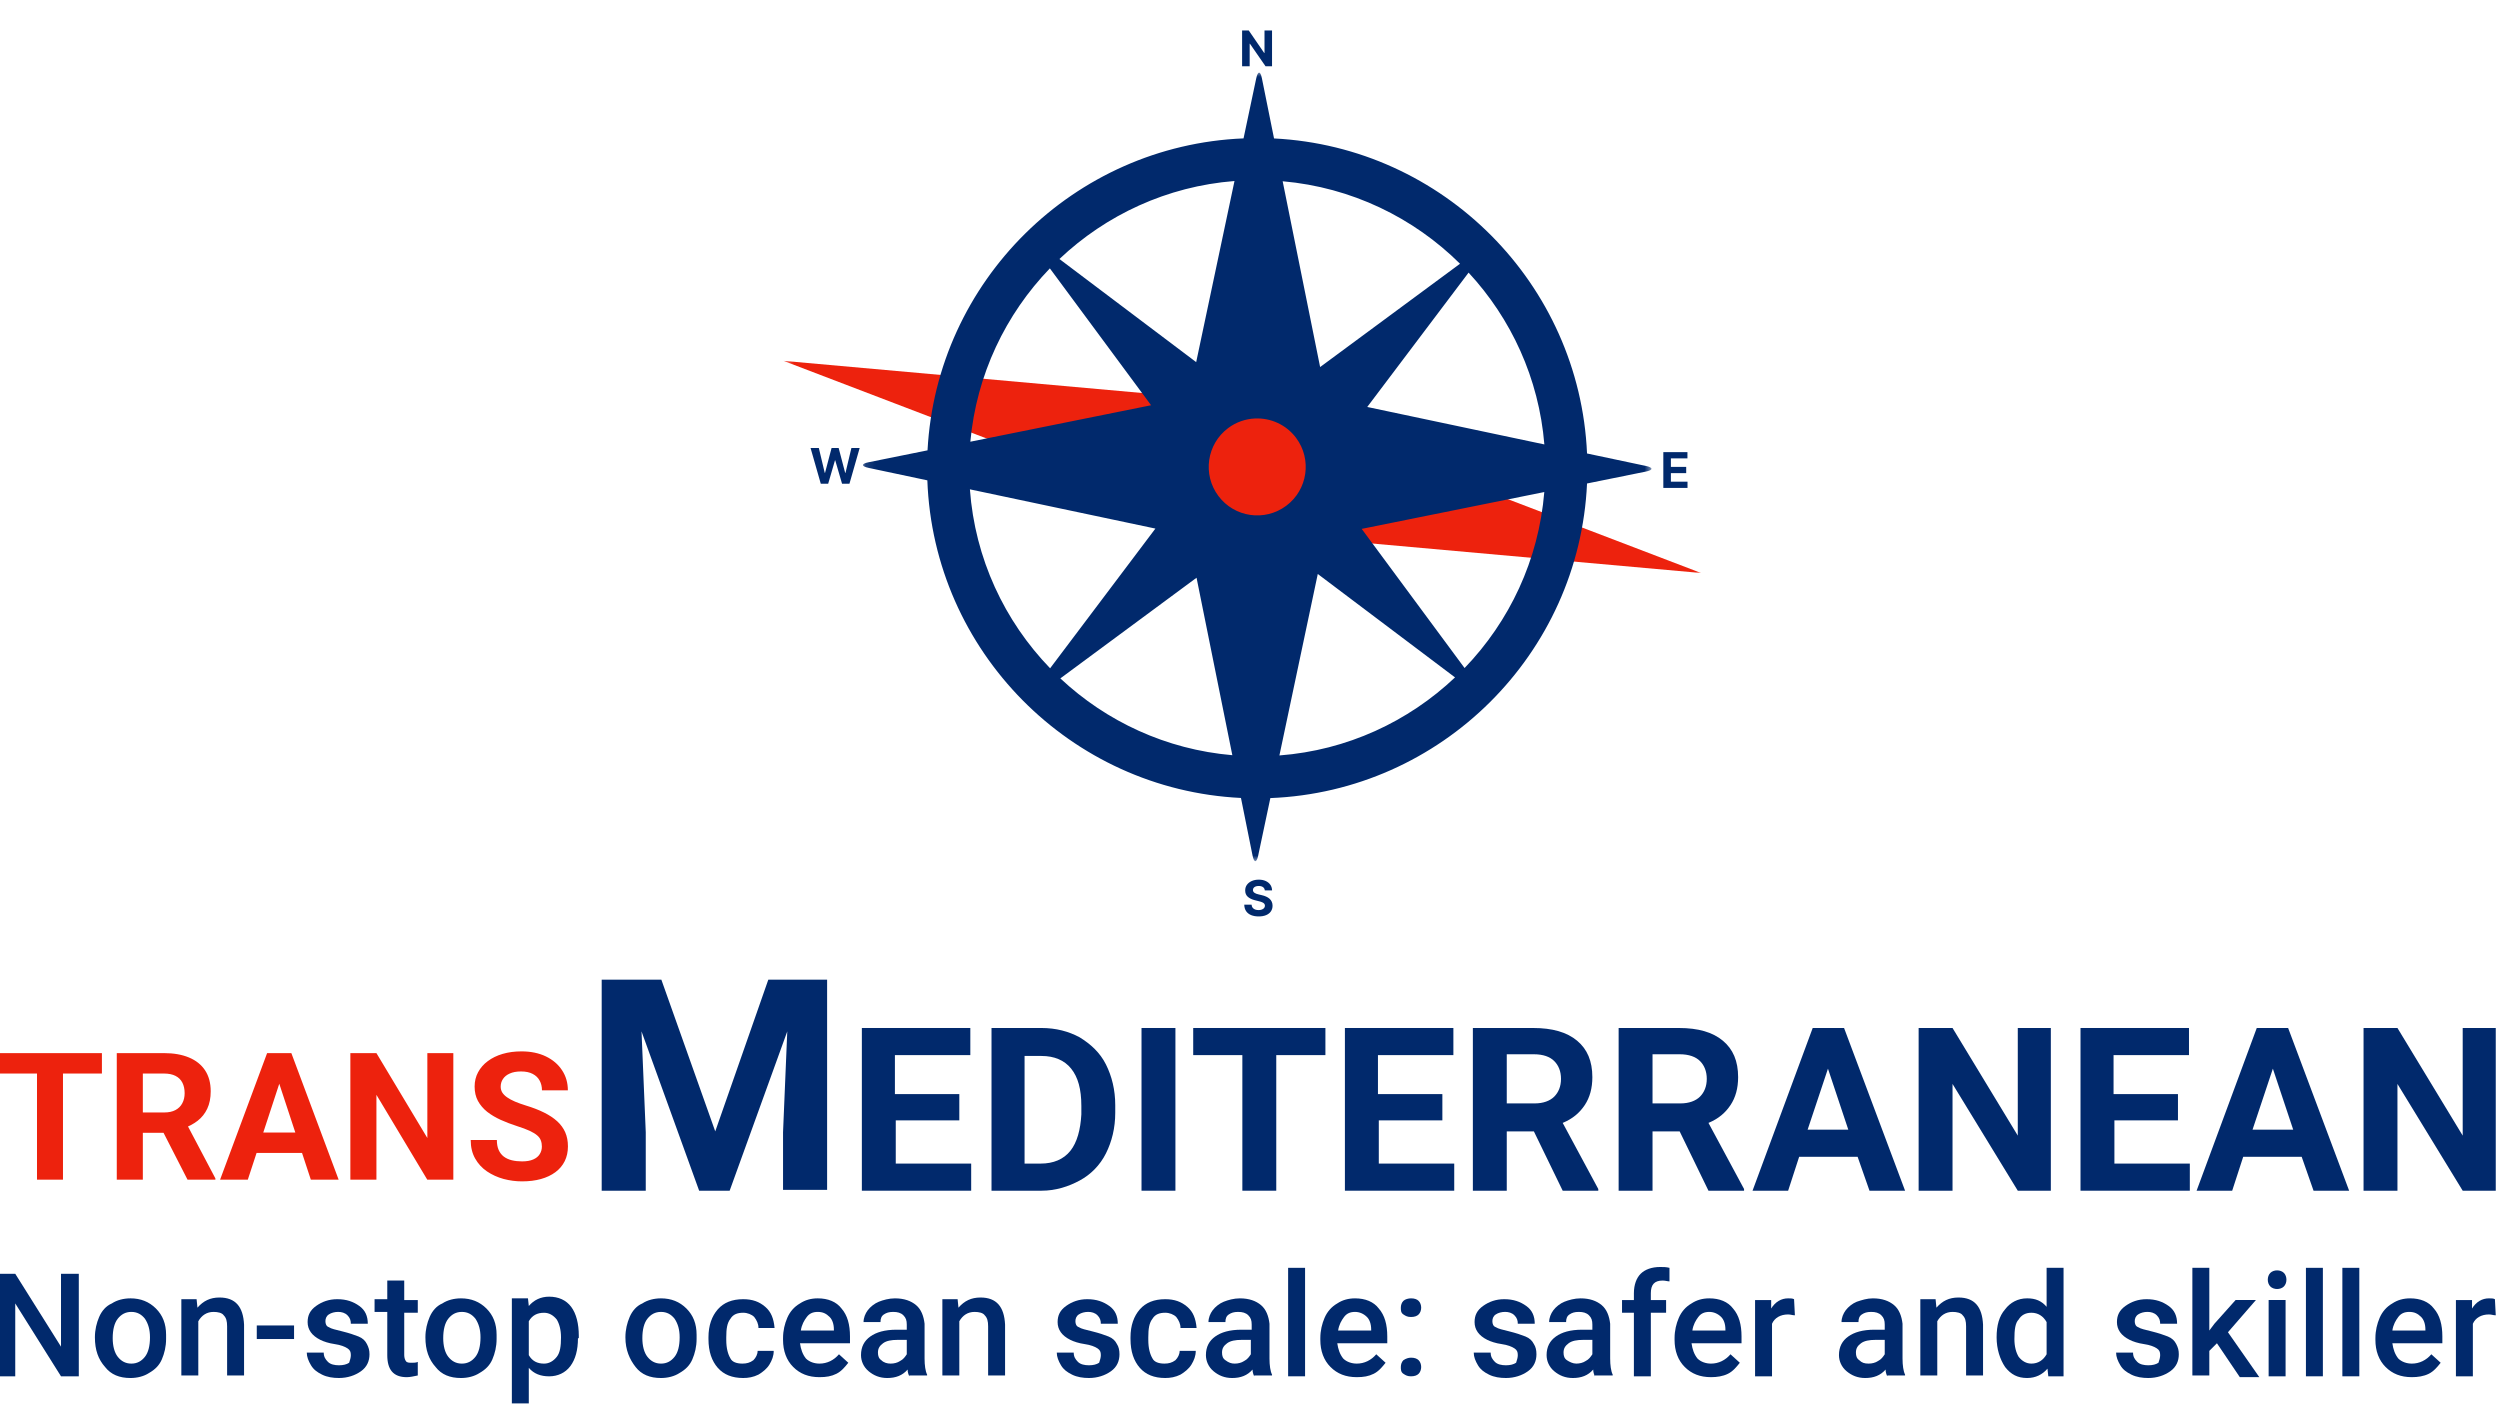 <?xml version="1.0" encoding="UTF-8"?> <svg xmlns="http://www.w3.org/2000/svg" width="244" height="137" viewBox="0 0 244 137" fill="none"><mask id="mask0_97_612" style="mask-type:luminance" maskUnits="userSpaceOnUse" x="74" y="28" width="94" height="35"><path d="M77.808 28.854L167.623 49.619L164.692 62.293L74.878 41.528L77.808 28.854Z" fill="white"></path></mask><g mask="url(#mask0_97_612)"><mask id="mask1_97_612" style="mask-type:luminance" maskUnits="userSpaceOnUse" x="-3" y="-16" width="250" height="141"><path d="M-2.968 124.752H246.261V-15.439H-2.968V124.752Z" fill="white"></path></mask><g mask="url(#mask1_97_612)"><path d="M76.468 35.219L119.813 51.783L166.029 55.926L122.684 39.362L76.468 35.219Z" fill="#ED220D"></path></g></g><mask id="mask2_97_612" style="mask-type:luminance" maskUnits="userSpaceOnUse" x="84" y="6" width="78" height="79"><path d="M84.097 84.18H161.313V6.963H84.097V84.18Z" fill="white"></path></mask><g mask="url(#mask2_97_612)"><path d="M122.891 7.091C122.791 7.091 122.687 7.277 122.609 7.644L121.37 13.507C104.798 14.186 91.412 27.434 90.527 43.953L84.779 45.114C84.042 45.262 84.043 45.511 84.779 45.667L90.509 46.881C91.115 63.576 104.475 77.068 121.118 77.881L122.248 83.496C122.397 84.234 122.646 84.232 122.801 83.496L123.986 77.893C140.669 77.236 154.134 63.844 154.895 47.188L160.631 46.027C161.368 45.879 161.367 45.63 160.631 45.474L154.895 44.26C154.165 27.699 140.881 14.346 124.346 13.512L123.162 7.644C123.088 7.276 122.992 7.092 122.891 7.091ZM120.486 17.667L116.747 35.343L103.399 25.279C107.937 20.986 113.892 18.184 120.486 17.667ZM125.188 17.691C131.912 18.282 137.964 21.245 142.498 25.742L128.844 35.824L125.188 17.691ZM102.467 26.193L112.346 39.552L94.705 43.111C95.305 36.569 98.15 30.67 102.467 26.193ZM143.334 26.607C147.489 31.093 150.199 36.927 150.729 43.376L133.443 39.72L143.334 26.607ZM122.477 40.845C123.994 40.774 125.522 41.429 126.499 42.739C128.062 44.834 127.632 47.801 125.537 49.364C123.442 50.927 120.474 50.498 118.911 48.402C117.348 46.307 117.778 43.34 119.873 41.777C120.659 41.19 121.566 40.887 122.477 40.845ZM94.663 47.759L112.767 51.589L102.491 65.225C98.047 60.626 95.156 54.521 94.663 47.759ZM150.723 48.023C150.175 54.668 147.316 60.665 142.943 65.201L132.902 51.619L150.723 48.023ZM128.615 56.02L142.011 66.115C137.461 70.42 131.485 73.227 124.87 73.732L128.615 56.02ZM116.783 56.387L120.276 73.708C113.813 73.152 107.966 70.407 103.49 66.211L116.783 56.387Z" fill="#01296C"></path></g><mask id="mask3_97_612" style="mask-type:luminance" maskUnits="userSpaceOnUse" x="112" y="-5" width="22" height="19"><path d="M112.367 13.529H133.04V-4.753H112.367V13.529Z" fill="white"></path></mask><g mask="url(#mask3_97_612)"><path d="M124.151 2.972V6.465H123.513L121.993 4.266H121.968V6.465H121.229V2.972H121.877L123.385 5.169H123.416V2.972H124.151Z" fill="#01296C"></path></g><mask id="mask4_97_612" style="mask-type:luminance" maskUnits="userSpaceOnUse" x="70" y="35" width="22" height="21"><path d="M70.949 55.262H91.622V35.22H70.949V55.262Z" fill="white"></path></mask><g mask="url(#mask4_97_612)"><path d="M80.109 47.215L79.11 43.722H79.917L80.495 46.149H80.524L81.162 43.722H81.853L82.489 46.154H82.519L83.097 43.722H83.904L82.905 47.215H82.185L81.52 44.931H81.493L80.829 47.215H80.109Z" fill="#01296C"></path></g><mask id="mask5_97_612" style="mask-type:luminance" maskUnits="userSpaceOnUse" x="153" y="35" width="21" height="21"><path d="M153.256 55.262H173.929V35.885H153.256V55.262Z" fill="white"></path></mask><g mask="url(#mask5_97_612)"><path d="M162.341 47.621V44.128H164.694V44.737H163.079V45.569H164.573V46.178H163.079V47.012H164.701V47.621H162.341Z" fill="#01296C"></path></g><path d="M123.447 86.906C123.433 86.769 123.374 86.662 123.271 86.585C123.167 86.509 123.027 86.471 122.85 86.471C122.729 86.471 122.627 86.488 122.544 86.522C122.461 86.555 122.398 86.601 122.353 86.66C122.31 86.72 122.288 86.787 122.288 86.862C122.286 86.924 122.299 86.979 122.328 87.025C122.357 87.072 122.398 87.112 122.449 87.147C122.5 87.18 122.559 87.209 122.626 87.234C122.693 87.257 122.765 87.278 122.841 87.295L123.155 87.37C123.307 87.404 123.447 87.45 123.574 87.507C123.702 87.563 123.812 87.633 123.905 87.716C123.999 87.799 124.071 87.897 124.122 88.01C124.174 88.122 124.201 88.251 124.202 88.397C124.201 88.611 124.146 88.796 124.038 88.953C123.931 89.109 123.777 89.23 123.574 89.316C123.373 89.401 123.13 89.444 122.846 89.444C122.564 89.444 122.319 89.401 122.109 89.314C121.901 89.228 121.739 89.1 121.622 88.931C121.506 88.76 121.445 88.549 121.439 88.298H122.154C122.162 88.415 122.195 88.513 122.254 88.591C122.315 88.668 122.395 88.727 122.495 88.767C122.596 88.805 122.71 88.825 122.838 88.825C122.963 88.825 123.071 88.807 123.163 88.77C123.257 88.734 123.329 88.683 123.38 88.618C123.431 88.554 123.457 88.479 123.457 88.395C123.457 88.317 123.433 88.251 123.387 88.197C123.341 88.144 123.274 88.098 123.186 88.061C123.098 88.023 122.991 87.989 122.863 87.959L122.483 87.863C122.188 87.791 121.956 87.679 121.785 87.527C121.615 87.375 121.53 87.169 121.531 86.911C121.53 86.7 121.586 86.515 121.7 86.357C121.815 86.199 121.972 86.076 122.172 85.987C122.373 85.898 122.6 85.854 122.855 85.854C123.114 85.854 123.34 85.898 123.533 85.987C123.728 86.076 123.879 86.199 123.987 86.357C124.095 86.515 124.151 86.698 124.154 86.906H123.447Z" fill="#01296C"></path><g clip-path="url(#clip0_97_612)"><path d="M6.147 102.784V115.133H3.611V102.784H6.147ZM9.947 102.784V104.777H-0.129V102.784H9.947ZM11.397 102.784H16.002C16.947 102.784 17.758 102.926 18.436 103.208C19.121 103.491 19.646 103.909 20.014 104.463C20.381 105.018 20.565 105.699 20.565 106.507C20.565 107.169 20.452 107.737 20.226 108.212C20.006 108.681 19.692 109.074 19.285 109.391C18.883 109.702 18.411 109.951 17.868 110.137L17.063 110.561H13.059L13.043 108.577H16.019C16.466 108.577 16.836 108.498 17.13 108.339C17.424 108.181 17.645 107.961 17.792 107.678C17.945 107.395 18.021 107.067 18.021 106.694C18.021 106.298 17.947 105.956 17.8 105.668C17.653 105.379 17.43 105.159 17.13 105.006C16.831 104.854 16.455 104.777 16.002 104.777H13.941V115.133H11.397V102.784ZM18.301 115.133L15.485 109.629L18.174 109.612L21.023 115.014V115.133H18.301ZM27.545 104.896L24.187 115.133H21.481L26.07 102.784H27.791L27.545 104.896ZM30.336 115.133L26.969 104.896L26.697 102.784H28.436L33.05 115.133H30.336ZM30.183 110.536V112.529H23.661V110.536H30.183ZM44.245 102.784V115.133H41.7L36.739 106.855V115.133H34.195V102.784H36.739L41.709 111.07V102.784H44.245ZM52.887 111.901C52.887 111.681 52.853 111.483 52.785 111.308C52.723 111.127 52.604 110.963 52.429 110.816C52.254 110.663 52.008 110.513 51.691 110.366C51.375 110.219 50.965 110.067 50.462 109.908C49.902 109.727 49.37 109.524 48.867 109.298C48.37 109.072 47.928 108.809 47.544 108.509C47.165 108.204 46.865 107.85 46.645 107.449C46.43 107.047 46.323 106.581 46.323 106.049C46.323 105.535 46.436 105.068 46.662 104.65C46.888 104.226 47.205 103.864 47.612 103.564C48.019 103.259 48.499 103.024 49.054 102.861C49.613 102.697 50.227 102.615 50.894 102.615C51.804 102.615 52.599 102.779 53.277 103.106C53.956 103.434 54.482 103.884 54.855 104.455C55.234 105.026 55.423 105.679 55.423 106.414H52.896C52.896 106.052 52.819 105.736 52.667 105.464C52.52 105.187 52.294 104.97 51.988 104.811C51.688 104.653 51.31 104.574 50.852 104.574C50.411 104.574 50.043 104.642 49.749 104.777C49.455 104.907 49.235 105.085 49.088 105.312C48.941 105.532 48.867 105.781 48.867 106.058C48.867 106.267 48.918 106.457 49.02 106.626C49.127 106.796 49.285 106.954 49.495 107.101C49.704 107.248 49.961 107.387 50.266 107.517C50.572 107.647 50.925 107.774 51.327 107.898C51.999 108.102 52.59 108.331 53.099 108.585C53.614 108.84 54.043 109.125 54.388 109.442C54.733 109.759 54.993 110.118 55.169 110.519C55.344 110.92 55.431 111.376 55.431 111.885C55.431 112.422 55.327 112.902 55.118 113.326C54.908 113.75 54.606 114.109 54.21 114.403C53.814 114.697 53.342 114.921 52.794 115.073C52.245 115.226 51.632 115.302 50.953 115.302C50.343 115.302 49.741 115.223 49.147 115.065C48.553 114.901 48.013 114.655 47.527 114.327C47.046 113.999 46.662 113.581 46.374 113.072C46.085 112.563 45.941 111.961 45.941 111.265H48.494C48.494 111.65 48.553 111.975 48.672 112.241C48.791 112.506 48.958 112.721 49.172 112.885C49.393 113.049 49.653 113.168 49.953 113.242C50.258 113.315 50.592 113.352 50.953 113.352C51.394 113.352 51.756 113.29 52.039 113.165C52.327 113.041 52.539 112.868 52.675 112.648C52.816 112.427 52.887 112.179 52.887 111.901Z" fill="#ED220D"></path><path d="M64.432 95.287L69.808 110.423L75.102 95.287H80.726V116.13H76.425V110.506L76.838 100.663L71.214 116.213H68.237L62.612 100.663L63.026 110.506V116.213H58.725V95.37H64.432V95.287Z" fill="#01296C"></path><path d="M93.712 109.348H87.426V113.566H94.787V116.213H84.117V100.332H94.704V102.979H87.343V106.784H93.629V109.348H93.712Z" fill="#01296C"></path><path d="M96.772 116.213V100.332H101.652C103.059 100.332 104.299 100.663 105.374 101.242C106.45 101.904 107.36 102.731 107.939 103.889C108.518 105.047 108.848 106.37 108.848 107.859V108.603C108.848 110.092 108.518 111.415 107.939 112.573C107.36 113.731 106.45 114.641 105.374 115.22C104.299 115.799 103.059 116.213 101.652 116.213H96.772ZM99.998 102.979V113.566H101.57C102.81 113.566 103.803 113.152 104.465 112.325C105.126 111.498 105.457 110.257 105.54 108.769V107.942C105.54 106.287 105.209 105.129 104.547 104.302C103.886 103.475 102.893 103.062 101.652 103.062H99.998V102.979Z" fill="#01296C"></path><path d="M114.721 116.213H111.412V100.332H114.721V116.213Z" fill="#01296C"></path><path d="M129.443 102.979H124.563V116.213H121.254V102.979H116.457V100.332H129.36V102.979H129.443Z" fill="#01296C"></path><path d="M140.857 109.348H134.571V113.566H141.933V116.213H131.263V100.332H141.85V102.979H134.488V106.784H140.775V109.348H140.857Z" fill="#01296C"></path><path d="M149.707 110.423H147.06V116.213H143.752V100.332H149.624C151.527 100.332 152.933 100.746 153.926 101.573C154.918 102.4 155.414 103.558 155.414 105.129C155.414 106.205 155.166 107.114 154.67 107.859C154.174 108.603 153.512 109.182 152.519 109.596L155.993 116.047V116.213H152.519L149.707 110.423ZM147.143 107.693H149.79C150.617 107.693 151.279 107.445 151.692 107.032C152.106 106.618 152.354 106.039 152.354 105.295C152.354 104.55 152.106 103.971 151.692 103.558C151.279 103.144 150.617 102.896 149.707 102.896H147.06V107.693H147.143Z" fill="#01296C"></path><path d="M163.934 110.423H161.287V116.213H157.979V100.332H163.851C165.753 100.332 167.16 100.746 168.152 101.573C169.145 102.4 169.641 103.558 169.641 105.129C169.641 106.205 169.393 107.114 168.896 107.859C168.4 108.603 167.739 109.182 166.746 109.596L170.22 116.047V116.213H166.746L163.934 110.423ZM161.37 107.693H164.016C164.844 107.693 165.505 107.445 165.919 107.032C166.332 106.618 166.581 106.039 166.581 105.295C166.581 104.55 166.332 103.971 165.919 103.558C165.505 103.144 164.844 102.896 163.934 102.896H161.287V107.693H161.37Z" fill="#01296C"></path><path d="M181.304 112.904H175.597L174.522 116.213H171.048L176.92 100.332H179.981L185.936 116.213H182.462L181.304 112.904ZM176.424 110.257H180.394L178.409 104.302L176.424 110.257Z" fill="#01296C"></path><path d="M200.245 116.213H196.936L190.567 105.791V116.213H187.259V100.332H190.567L196.936 110.836V100.332H200.162V116.213H200.245Z" fill="#01296C"></path><path d="M212.652 109.348H206.366V113.566H213.727V116.213H203.058V100.332H213.645V102.979H206.283V106.784H212.569V109.348H212.652Z" fill="#01296C"></path><path d="M224.644 112.904H218.937L217.862 116.213H214.388L220.26 100.332H223.321L229.276 116.213H225.802L224.644 112.904ZM219.847 110.257H223.817L221.832 104.302L219.847 110.257Z" fill="#01296C"></path><path d="M243.668 116.213H240.36L233.991 105.791V116.213H230.683V100.332H233.991L240.36 110.836V100.332H243.586V116.213H243.668Z" fill="#01296C"></path><path d="M7.691 134.328H5.954L1.488 127.215V134.328H-0.249V124.32H1.488L5.954 131.434V124.32H7.691V134.328Z" fill="#01296C"></path><path d="M9.263 130.524C9.263 129.779 9.428 129.117 9.676 128.538C9.924 127.959 10.338 127.463 10.917 127.215C11.413 126.884 12.075 126.719 12.737 126.719C13.729 126.719 14.556 127.05 15.218 127.711C15.88 128.373 16.21 129.2 16.21 130.275V130.689C16.21 131.433 16.045 132.095 15.797 132.674C15.549 133.253 15.135 133.667 14.556 133.997C14.06 134.328 13.398 134.494 12.737 134.494C11.661 134.494 10.834 134.163 10.255 133.418C9.594 132.674 9.263 131.764 9.263 130.524ZM11 130.606C11 131.351 11.165 132.012 11.496 132.426C11.827 132.839 12.24 133.088 12.819 133.088C13.398 133.088 13.812 132.839 14.143 132.426C14.473 132.012 14.639 131.351 14.639 130.524C14.639 129.779 14.473 129.2 14.143 128.704C13.812 128.29 13.398 128.042 12.819 128.042C12.24 128.042 11.827 128.29 11.496 128.704C11.165 129.117 11 129.779 11 130.606Z" fill="#01296C"></path><path d="M19.188 126.802L19.271 127.629C19.85 126.968 20.511 126.637 21.421 126.637C22.993 126.637 23.737 127.547 23.82 129.284V134.246H22.166V129.449C22.166 128.953 22.083 128.622 21.835 128.374C21.669 128.126 21.256 128.043 20.842 128.043C20.181 128.043 19.684 128.374 19.354 128.953V134.246H17.699V126.802H19.188Z" fill="#01296C"></path><path d="M28.7 130.689H25.061V129.365H28.7V130.689Z" fill="#01296C"></path><path d="M34.242 132.26C34.242 131.929 34.16 131.763 33.912 131.598C33.663 131.433 33.25 131.267 32.671 131.184C32.092 131.102 31.596 130.936 31.265 130.771C30.438 130.357 30.024 129.778 30.024 129.034C30.024 128.372 30.272 127.876 30.851 127.462C31.43 127.049 32.092 126.801 32.919 126.801C33.829 126.801 34.491 127.049 35.069 127.462C35.648 127.876 35.897 128.455 35.897 129.199H34.242C34.242 128.869 34.16 128.62 33.912 128.372C33.663 128.124 33.333 128.041 33.002 128.041C32.671 128.041 32.34 128.124 32.092 128.29C31.844 128.455 31.761 128.703 31.761 128.951C31.761 129.199 31.844 129.448 32.092 129.53C32.34 129.696 32.754 129.778 33.415 129.944C34.077 130.109 34.573 130.275 34.987 130.44C35.4 130.606 35.648 130.854 35.814 131.184C35.979 131.515 36.062 131.763 36.062 132.177C36.062 132.839 35.814 133.418 35.235 133.831C34.656 134.245 33.912 134.493 33.084 134.493C32.505 134.493 31.927 134.41 31.43 134.162C30.934 133.914 30.603 133.666 30.355 133.252C30.107 132.839 29.941 132.425 29.941 132.012H31.596C31.596 132.425 31.761 132.673 32.009 132.921C32.257 133.17 32.671 133.252 33.084 133.252C33.498 133.252 33.829 133.17 34.077 133.004C34.16 132.756 34.242 132.508 34.242 132.26Z" fill="#01296C"></path><path d="M39.453 125.065V126.885H40.776V128.125H39.453V132.261C39.453 132.509 39.535 132.757 39.618 132.84C39.701 133.005 39.949 133.005 40.197 133.005C40.362 133.005 40.611 133.005 40.776 132.923V134.246C40.362 134.329 40.032 134.412 39.701 134.412C38.377 134.412 37.798 133.667 37.798 132.261V128.043H36.558V126.802H37.798V124.982H39.453V125.065Z" fill="#01296C"></path><path d="M41.52 130.524C41.52 129.779 41.686 129.117 41.934 128.538C42.182 127.959 42.596 127.463 43.175 127.215C43.671 126.884 44.333 126.719 44.994 126.719C45.987 126.719 46.814 127.05 47.476 127.711C48.138 128.373 48.468 129.2 48.468 130.275V130.689C48.468 131.433 48.303 132.095 48.055 132.674C47.807 133.253 47.393 133.667 46.814 133.997C46.318 134.328 45.656 134.494 44.994 134.494C43.919 134.494 43.092 134.163 42.513 133.418C41.851 132.674 41.52 131.764 41.52 130.524ZM43.258 130.606C43.258 131.351 43.423 132.012 43.754 132.426C44.085 132.839 44.498 133.088 45.077 133.088C45.656 133.088 46.07 132.839 46.401 132.426C46.731 132.012 46.897 131.351 46.897 130.524C46.897 129.779 46.731 129.2 46.401 128.704C46.07 128.29 45.656 128.042 45.077 128.042C44.498 128.042 44.085 128.29 43.754 128.704C43.423 129.117 43.258 129.779 43.258 130.606Z" fill="#01296C"></path><path d="M56.409 130.608C56.409 131.766 56.16 132.675 55.664 133.337C55.168 133.999 54.423 134.33 53.596 134.33C52.769 134.33 52.108 134.081 51.611 133.502V137.059H49.957V126.72H51.529L51.611 127.465C52.108 126.886 52.769 126.555 53.596 126.555C54.506 126.555 55.251 126.886 55.747 127.547C56.243 128.209 56.491 129.201 56.491 130.359V130.608H56.409ZM54.754 130.525C54.754 129.78 54.589 129.201 54.341 128.788C54.01 128.374 53.596 128.126 53.1 128.126C52.438 128.126 51.942 128.374 51.611 128.953V132.262C51.942 132.841 52.438 133.089 53.1 133.089C53.596 133.089 54.01 132.841 54.341 132.427C54.672 132.014 54.754 131.352 54.754 130.525Z" fill="#01296C"></path><path d="M61.04 130.524C61.04 129.779 61.206 129.117 61.454 128.538C61.702 127.959 62.115 127.463 62.694 127.215C63.191 126.884 63.852 126.719 64.514 126.719C65.507 126.719 66.334 127.05 66.995 127.711C67.657 128.373 67.988 129.2 67.988 130.275V130.689C67.988 131.433 67.822 132.095 67.574 132.674C67.326 133.253 66.913 133.667 66.334 133.997C65.837 134.328 65.176 134.494 64.514 134.494C63.439 134.494 62.612 134.163 62.033 133.418C61.454 132.674 61.04 131.764 61.04 130.524ZM62.694 130.606C62.694 131.351 62.86 132.012 63.191 132.426C63.521 132.839 63.935 133.088 64.514 133.088C65.093 133.088 65.507 132.839 65.837 132.426C66.168 132.012 66.334 131.351 66.334 130.524C66.334 129.779 66.168 129.2 65.837 128.704C65.507 128.29 65.093 128.042 64.514 128.042C63.935 128.042 63.521 128.29 63.191 128.704C62.86 129.117 62.694 129.779 62.694 130.606Z" fill="#01296C"></path><path d="M72.455 133.087C72.868 133.087 73.199 133.004 73.53 132.756C73.778 132.508 73.944 132.177 73.944 131.846H75.515C75.515 132.342 75.35 132.756 75.102 133.17C74.854 133.583 74.44 133.914 74.026 134.162C73.53 134.41 73.034 134.493 72.538 134.493C71.462 134.493 70.635 134.162 70.056 133.5C69.477 132.839 69.147 131.929 69.147 130.688V130.523C69.147 129.365 69.477 128.455 70.056 127.793C70.635 127.132 71.462 126.801 72.538 126.801C73.448 126.801 74.109 127.049 74.688 127.545C75.267 128.041 75.515 128.703 75.598 129.613H74.026C74.026 129.199 73.861 128.869 73.613 128.538C73.365 128.29 72.951 128.124 72.538 128.124C71.959 128.124 71.545 128.29 71.297 128.703C70.966 129.117 70.883 129.696 70.883 130.523V130.771C70.883 131.598 71.049 132.177 71.297 132.591C71.462 132.921 71.876 133.087 72.455 133.087Z" fill="#01296C"></path><path d="M79.981 134.411C78.906 134.411 78.079 134.08 77.417 133.418C76.756 132.757 76.425 131.847 76.425 130.772V130.606C76.425 129.862 76.59 129.2 76.838 128.621C77.087 128.042 77.5 127.546 78.079 127.215C78.575 126.884 79.154 126.719 79.816 126.719C80.808 126.719 81.636 127.05 82.132 127.711C82.711 128.373 82.959 129.283 82.959 130.441V131.102H78.079C78.162 131.681 78.327 132.178 78.658 132.591C78.989 132.922 79.485 133.088 79.981 133.088C80.726 133.088 81.388 132.757 81.884 132.178L82.794 133.005C82.463 133.418 82.132 133.832 81.636 134.08C81.139 134.328 80.643 134.411 79.981 134.411ZM79.816 128.042C79.32 128.042 78.989 128.208 78.741 128.538C78.493 128.869 78.245 129.283 78.162 129.862H81.388V129.779C81.388 129.2 81.222 128.787 80.974 128.538C80.643 128.208 80.312 128.042 79.816 128.042Z" fill="#01296C"></path><path d="M88.749 134.328C88.666 134.163 88.583 133.915 88.583 133.667C88.087 134.246 87.425 134.494 86.598 134.494C85.854 134.494 85.275 134.246 84.779 133.832C84.282 133.418 84.034 132.839 84.034 132.26C84.034 131.433 84.365 130.854 84.944 130.441C85.523 130.027 86.35 129.779 87.508 129.779H88.501V129.283C88.501 128.869 88.418 128.621 88.17 128.373C87.922 128.125 87.591 128.042 87.177 128.042C86.764 128.042 86.516 128.125 86.267 128.29C86.019 128.456 85.936 128.704 85.936 129.035H84.282C84.282 128.621 84.448 128.208 84.696 127.877C84.944 127.546 85.358 127.215 85.771 127.05C86.185 126.884 86.764 126.719 87.343 126.719C88.252 126.719 88.914 126.967 89.41 127.38C89.907 127.794 90.155 128.456 90.238 129.2V132.591C90.238 133.253 90.32 133.832 90.486 134.163V134.246H88.749V134.328ZM86.929 133.088C87.26 133.088 87.591 133.005 87.839 132.839C88.17 132.674 88.335 132.426 88.501 132.178V130.772H87.591C87.012 130.772 86.516 130.854 86.185 131.102C85.854 131.351 85.688 131.599 85.688 132.012C85.688 132.343 85.771 132.591 86.019 132.757C86.267 133.005 86.598 133.088 86.929 133.088Z" fill="#01296C"></path><path d="M93.463 126.802L93.546 127.629C94.125 126.968 94.787 126.637 95.697 126.637C97.268 126.637 98.013 127.547 98.095 129.284V134.246H96.441V129.449C96.441 128.953 96.358 128.622 96.11 128.374C95.945 128.126 95.531 128.043 95.118 128.043C94.456 128.043 93.96 128.374 93.629 128.953V134.246H91.975V126.802H93.463Z" fill="#01296C"></path><path d="M107.442 132.26C107.442 131.929 107.359 131.763 107.111 131.598C106.863 131.433 106.449 131.267 105.87 131.184C105.291 131.102 104.795 130.936 104.464 130.771C103.637 130.357 103.223 129.778 103.223 129.034C103.223 128.372 103.471 127.876 104.05 127.462C104.629 127.049 105.291 126.801 106.118 126.801C107.028 126.801 107.69 127.049 108.269 127.462C108.848 127.876 109.096 128.455 109.096 129.199H107.442C107.442 128.869 107.359 128.62 107.111 128.372C106.863 128.124 106.532 128.041 106.201 128.041C105.87 128.041 105.539 128.124 105.291 128.29C105.043 128.455 104.96 128.703 104.96 128.951C104.96 129.199 105.043 129.448 105.291 129.53C105.539 129.696 105.953 129.778 106.615 129.944C107.276 130.109 107.772 130.275 108.186 130.44C108.6 130.606 108.848 130.854 109.013 131.184C109.179 131.433 109.261 131.763 109.261 132.177C109.261 132.839 109.013 133.418 108.434 133.831C107.855 134.245 107.111 134.493 106.284 134.493C105.705 134.493 105.126 134.41 104.629 134.162C104.133 133.914 103.802 133.666 103.554 133.252C103.306 132.839 103.141 132.425 103.141 132.012H104.795C104.795 132.425 104.96 132.673 105.208 132.921C105.457 133.17 105.87 133.252 106.284 133.252C106.697 133.252 107.028 133.17 107.276 133.004C107.359 132.756 107.442 132.508 107.442 132.26Z" fill="#01296C"></path><path d="M113.645 133.087C114.059 133.087 114.39 133.004 114.721 132.756C114.969 132.508 115.134 132.177 115.134 131.846H116.706C116.706 132.342 116.54 132.756 116.292 133.17C116.044 133.583 115.63 133.914 115.217 134.162C114.721 134.41 114.224 134.493 113.728 134.493C112.653 134.493 111.826 134.162 111.247 133.5C110.668 132.839 110.337 131.929 110.337 130.688V130.523C110.337 129.365 110.668 128.455 111.247 127.793C111.826 127.132 112.653 126.801 113.728 126.801C114.638 126.801 115.3 127.049 115.879 127.545C116.458 128.041 116.706 128.703 116.788 129.613H115.217C115.217 129.199 115.051 128.869 114.803 128.538C114.555 128.29 114.142 128.124 113.728 128.124C113.149 128.124 112.736 128.29 112.487 128.703C112.157 129.117 112.074 129.696 112.074 130.523V130.771C112.074 131.598 112.239 132.177 112.487 132.591C112.653 132.921 113.066 133.087 113.645 133.087Z" fill="#01296C"></path><path d="M122.413 134.328C122.33 134.163 122.247 133.915 122.247 133.667C121.751 134.246 121.089 134.494 120.262 134.494C119.518 134.494 118.939 134.246 118.443 133.832C117.946 133.418 117.698 132.839 117.698 132.26C117.698 131.433 118.029 130.854 118.608 130.441C119.187 130.027 120.014 129.779 121.172 129.779H122.165V129.283C122.165 128.869 122.082 128.621 121.834 128.373C121.586 128.125 121.255 128.042 120.841 128.042C120.428 128.042 120.18 128.125 119.931 128.29C119.683 128.456 119.601 128.704 119.601 129.035H117.946C117.946 128.621 118.112 128.208 118.36 127.877C118.608 127.546 119.022 127.215 119.435 127.05C119.849 126.884 120.428 126.719 121.007 126.719C121.917 126.719 122.578 126.967 123.075 127.38C123.571 127.794 123.819 128.456 123.902 129.2V132.591C123.902 133.253 123.984 133.832 124.15 134.163V134.246H122.413V134.328ZM120.51 133.088C120.841 133.088 121.172 133.005 121.42 132.839C121.751 132.674 121.917 132.426 122.082 132.178V130.772H121.172C120.593 130.772 120.097 130.854 119.766 131.102C119.435 131.351 119.27 131.599 119.27 132.012C119.27 132.343 119.352 132.591 119.601 132.757C119.931 133.005 120.18 133.088 120.51 133.088Z" fill="#01296C"></path><path d="M127.375 134.327H125.721V123.74H127.375V134.327Z" fill="#01296C"></path><path d="M132.421 134.411C131.346 134.411 130.518 134.08 129.857 133.418C129.195 132.757 128.864 131.847 128.864 130.772V130.606C128.864 129.862 129.03 129.2 129.278 128.621C129.526 128.042 129.94 127.546 130.518 127.215C131.015 126.884 131.594 126.719 132.255 126.719C133.248 126.719 134.075 127.05 134.571 127.711C135.15 128.373 135.398 129.283 135.398 130.441V131.102H130.518C130.601 131.681 130.767 132.178 131.097 132.591C131.428 132.922 131.925 133.088 132.421 133.088C133.165 133.088 133.827 132.757 134.323 132.178L135.233 133.005C134.902 133.418 134.571 133.832 134.075 134.08C133.579 134.328 133.083 134.411 132.421 134.411ZM132.255 128.042C131.759 128.042 131.428 128.208 131.18 128.538C130.932 128.869 130.684 129.283 130.601 129.862H133.827V129.779C133.827 129.2 133.662 128.787 133.413 128.538C133.083 128.208 132.669 128.042 132.255 128.042Z" fill="#01296C"></path><path d="M137.714 126.719C138.045 126.719 138.293 126.801 138.459 126.967C138.624 127.132 138.707 127.38 138.707 127.629C138.707 127.877 138.624 128.125 138.459 128.29C138.293 128.456 138.045 128.538 137.714 128.538C137.383 128.538 137.218 128.456 136.97 128.29C136.722 128.125 136.722 127.877 136.722 127.629C136.722 127.38 136.804 127.132 136.97 126.967C137.135 126.801 137.466 126.719 137.714 126.719ZM137.714 132.509C138.045 132.509 138.293 132.591 138.459 132.757C138.624 132.922 138.707 133.17 138.707 133.418C138.707 133.667 138.624 133.915 138.459 134.08C138.293 134.246 138.045 134.328 137.714 134.328C137.383 134.328 137.218 134.246 136.97 134.08C136.722 133.915 136.722 133.667 136.722 133.418C136.722 133.17 136.804 132.922 136.97 132.757C137.218 132.591 137.466 132.509 137.714 132.509Z" fill="#01296C"></path><path d="M148.137 132.26C148.137 131.929 148.054 131.763 147.806 131.598C147.558 131.433 147.144 131.267 146.565 131.184C145.986 131.102 145.49 130.936 145.159 130.771C144.332 130.357 143.919 129.778 143.919 129.034C143.919 128.372 144.167 127.876 144.746 127.462C145.325 127.049 145.986 126.801 146.814 126.801C147.723 126.801 148.385 127.049 148.964 127.462C149.543 127.876 149.791 128.455 149.791 129.199H148.137C148.137 128.869 148.054 128.62 147.806 128.372C147.558 128.124 147.227 128.041 146.896 128.041C146.565 128.041 146.235 128.124 145.986 128.29C145.738 128.455 145.656 128.703 145.656 128.951C145.656 129.199 145.738 129.448 145.986 129.53C146.235 129.696 146.648 129.778 147.31 129.944C147.972 130.109 148.468 130.275 148.881 130.44C149.295 130.606 149.543 130.854 149.708 131.184C149.874 131.433 149.957 131.763 149.957 132.177C149.957 132.839 149.708 133.418 149.13 133.831C148.551 134.245 147.806 134.493 146.979 134.493C146.4 134.493 145.821 134.41 145.325 134.162C144.828 133.914 144.498 133.666 144.249 133.252C144.001 132.839 143.836 132.425 143.836 132.012H145.49C145.49 132.425 145.656 132.673 145.904 132.921C146.152 133.17 146.565 133.252 146.979 133.252C147.393 133.252 147.723 133.17 147.972 133.004C148.054 132.756 148.137 132.508 148.137 132.26Z" fill="#01296C"></path><path d="M155.663 134.328C155.58 134.163 155.497 133.915 155.497 133.667C155.001 134.246 154.339 134.494 153.512 134.494C152.768 134.494 152.189 134.246 151.693 133.832C151.196 133.418 150.948 132.839 150.948 132.26C150.948 131.433 151.279 130.854 151.858 130.441C152.437 130.027 153.264 129.779 154.422 129.779H155.415V129.283C155.415 128.869 155.332 128.621 155.084 128.373C154.836 128.125 154.505 128.042 154.091 128.042C153.678 128.042 153.43 128.125 153.181 128.29C152.933 128.456 152.851 128.704 152.851 129.035H151.196C151.196 128.621 151.362 128.208 151.61 127.877C151.858 127.546 152.272 127.215 152.685 127.05C153.099 126.884 153.678 126.719 154.257 126.719C155.167 126.719 155.828 126.967 156.325 127.38C156.821 127.794 157.069 128.456 157.152 129.2V132.591C157.152 133.253 157.234 133.832 157.4 134.163V134.246H155.663V134.328ZM153.843 133.088C154.174 133.088 154.505 133.005 154.753 132.839C155.084 132.674 155.249 132.426 155.415 132.178V130.772H154.505C153.926 130.772 153.43 130.854 153.099 131.102C152.768 131.351 152.602 131.599 152.602 132.012C152.602 132.343 152.685 132.591 152.933 132.757C153.181 132.922 153.512 133.088 153.843 133.088Z" fill="#01296C"></path><path d="M159.468 134.328V128.125H158.31V126.884H159.468V126.222C159.468 125.395 159.716 124.733 160.129 124.32C160.543 123.906 161.204 123.658 162.032 123.658C162.362 123.658 162.611 123.658 162.941 123.741V125.064C162.776 125.064 162.528 124.982 162.28 124.982C161.453 124.982 161.122 125.395 161.122 126.222V126.884H162.611V128.125H161.122V134.328H159.468Z" fill="#01296C"></path><path d="M166.995 134.411C165.92 134.411 165.093 134.08 164.431 133.418C163.769 132.757 163.438 131.847 163.438 130.772V130.606C163.438 129.862 163.604 129.2 163.852 128.621C164.1 128.042 164.514 127.546 165.093 127.215C165.589 126.884 166.168 126.719 166.83 126.719C167.822 126.719 168.649 127.05 169.146 127.711C169.725 128.373 169.973 129.283 169.973 130.441V131.102H165.093C165.175 131.681 165.341 132.178 165.672 132.591C166.003 132.922 166.499 133.088 166.995 133.088C167.739 133.088 168.401 132.757 168.897 132.178L169.807 133.005C169.476 133.418 169.146 133.832 168.649 134.08C168.153 134.328 167.574 134.411 166.995 134.411ZM166.83 128.042C166.333 128.042 166.003 128.208 165.754 128.538C165.506 128.869 165.258 129.283 165.175 129.862H168.401V129.779C168.401 129.2 168.236 128.787 167.988 128.538C167.657 128.208 167.243 128.042 166.83 128.042Z" fill="#01296C"></path><path d="M175.182 128.373C174.934 128.373 174.769 128.29 174.521 128.29C173.776 128.29 173.197 128.621 172.949 129.2V134.328H171.295V126.884H172.866V127.711C173.28 127.05 173.859 126.719 174.521 126.719C174.769 126.719 174.934 126.719 175.1 126.801L175.182 128.373Z" fill="#01296C"></path><path d="M184.198 134.328C184.115 134.163 184.033 133.915 184.033 133.667C183.536 134.246 182.875 134.494 182.047 134.494C181.303 134.494 180.724 134.246 180.228 133.832C179.732 133.418 179.483 132.839 179.483 132.26C179.483 131.433 179.814 130.854 180.393 130.441C180.972 130.027 181.799 129.779 182.957 129.779H183.95V129.283C183.95 128.869 183.867 128.621 183.619 128.373C183.371 128.125 183.04 128.042 182.626 128.042C182.213 128.042 181.965 128.125 181.717 128.29C181.468 128.456 181.386 128.704 181.386 129.035H179.732C179.732 128.621 179.897 128.208 180.145 127.877C180.393 127.546 180.807 127.215 181.22 127.05C181.717 126.884 182.213 126.719 182.792 126.719C183.702 126.719 184.363 126.967 184.86 127.38C185.356 127.794 185.604 128.456 185.687 129.2V132.591C185.687 133.253 185.769 133.832 185.935 134.163V134.246H184.198V134.328ZM182.378 133.088C182.709 133.088 183.04 133.005 183.288 132.839C183.619 132.674 183.784 132.426 183.95 132.178V130.772H183.04C182.461 130.772 181.965 130.854 181.634 131.102C181.303 131.351 181.138 131.599 181.138 132.012C181.138 132.343 181.22 132.591 181.468 132.757C181.717 133.005 181.965 133.088 182.378 133.088Z" fill="#01296C"></path><path d="M188.913 126.802L188.995 127.629C189.574 126.968 190.236 126.637 191.146 126.637C192.717 126.637 193.462 127.547 193.545 129.284V134.246H191.89V129.449C191.89 128.953 191.808 128.622 191.559 128.374C191.394 128.126 190.98 128.043 190.567 128.043C189.905 128.043 189.409 128.374 189.078 128.953V134.246H187.424V126.802H188.913Z" fill="#01296C"></path><path d="M194.869 130.523C194.869 129.365 195.117 128.455 195.696 127.793C196.193 127.131 196.937 126.718 197.847 126.718C198.674 126.718 199.253 126.966 199.749 127.545V123.74H201.403V134.327H199.915L199.832 133.583C199.336 134.162 198.674 134.493 197.847 134.493C196.937 134.493 196.275 134.162 195.696 133.418C195.2 132.673 194.869 131.681 194.869 130.523ZM196.606 130.688C196.606 131.432 196.772 132.011 197.02 132.425C197.351 132.839 197.764 133.087 198.26 133.087C198.922 133.087 199.418 132.756 199.749 132.177V129.034C199.418 128.455 198.922 128.124 198.26 128.124C197.681 128.124 197.268 128.372 197.02 128.786C196.689 129.117 196.606 129.778 196.606 130.688Z" fill="#01296C"></path><path d="M210.832 132.26C210.832 131.929 210.75 131.763 210.501 131.598C210.253 131.433 209.84 131.267 209.261 131.184C208.682 131.102 208.185 130.936 207.855 130.771C207.028 130.357 206.614 129.778 206.614 129.034C206.614 128.372 206.862 127.876 207.441 127.462C208.02 127.049 208.682 126.801 209.509 126.801C210.419 126.801 211.08 127.049 211.659 127.462C212.238 127.876 212.486 128.455 212.486 129.199H210.832C210.832 128.869 210.75 128.62 210.501 128.372C210.253 128.124 209.922 128.041 209.592 128.041C209.261 128.041 208.93 128.124 208.682 128.29C208.434 128.455 208.351 128.703 208.351 128.951C208.351 129.199 208.434 129.448 208.682 129.53C208.93 129.696 209.343 129.778 210.005 129.944C210.667 130.109 211.163 130.275 211.577 130.44C211.99 130.606 212.238 130.854 212.404 131.184C212.569 131.515 212.652 131.763 212.652 132.177C212.652 132.839 212.404 133.418 211.825 133.831C211.246 134.245 210.501 134.493 209.674 134.493C209.095 134.493 208.516 134.41 208.02 134.162C207.524 133.914 207.193 133.666 206.945 133.252C206.697 132.839 206.531 132.425 206.531 132.012H208.185C208.185 132.425 208.351 132.673 208.599 132.921C208.847 133.17 209.261 133.252 209.674 133.252C210.088 133.252 210.419 133.17 210.667 133.004C210.75 132.756 210.832 132.508 210.832 132.26Z" fill="#01296C"></path><path d="M216.373 131.102L215.629 131.846V134.245H213.975V123.74H215.629V129.861L216.125 129.199L218.193 126.883H220.178L217.448 130.026L220.509 134.41H218.606L216.373 131.102Z" fill="#01296C"></path><path d="M221.336 124.898C221.336 124.65 221.419 124.402 221.584 124.236C221.749 124.071 221.998 123.988 222.246 123.988C222.494 123.988 222.742 124.071 222.907 124.236C223.073 124.402 223.156 124.65 223.156 124.898C223.156 125.146 223.073 125.394 222.907 125.56C222.742 125.725 222.494 125.808 222.246 125.808C221.998 125.808 221.749 125.725 221.584 125.56C221.419 125.394 221.336 125.146 221.336 124.898ZM223.073 134.327H221.419V126.883H223.073V134.327Z" fill="#01296C"></path><path d="M226.713 134.327H225.059V123.74H226.713V134.327Z" fill="#01296C"></path><path d="M230.269 134.327H228.615V123.74H230.269V134.327Z" fill="#01296C"></path><path d="M235.396 134.411C234.321 134.411 233.494 134.08 232.832 133.418C232.171 132.757 231.84 131.847 231.84 130.772V130.606C231.84 129.862 232.005 129.2 232.253 128.621C232.502 128.042 232.915 127.546 233.494 127.215C233.99 126.884 234.569 126.719 235.231 126.719C236.224 126.719 237.051 127.05 237.547 127.711C238.126 128.373 238.374 129.283 238.374 130.441V131.102H233.494C233.577 131.681 233.742 132.178 234.073 132.591C234.404 132.922 234.9 133.088 235.396 133.088C236.141 133.088 236.803 132.757 237.299 132.178L238.209 133.005C237.878 133.418 237.547 133.832 237.051 134.08C236.554 134.328 235.975 134.411 235.396 134.411ZM235.148 128.042C234.652 128.042 234.321 128.208 234.073 128.538C233.825 128.869 233.577 129.283 233.494 129.862H236.72V129.779C236.72 129.2 236.554 128.787 236.306 128.538C235.975 128.208 235.645 128.042 235.148 128.042Z" fill="#01296C"></path><path d="M243.586 128.373C243.338 128.373 243.172 128.29 242.924 128.29C242.18 128.29 241.601 128.621 241.352 129.2V134.328H239.698V126.884H241.27V127.711C241.683 127.05 242.262 126.719 242.924 126.719C243.172 126.719 243.338 126.719 243.503 126.801L243.586 128.373Z" fill="#01296C"></path></g><defs><clipPath id="clip0_97_612"><rect width="244" height="41.356" fill="white" transform="translate(0 95.615)"></rect></clipPath></defs></svg> 